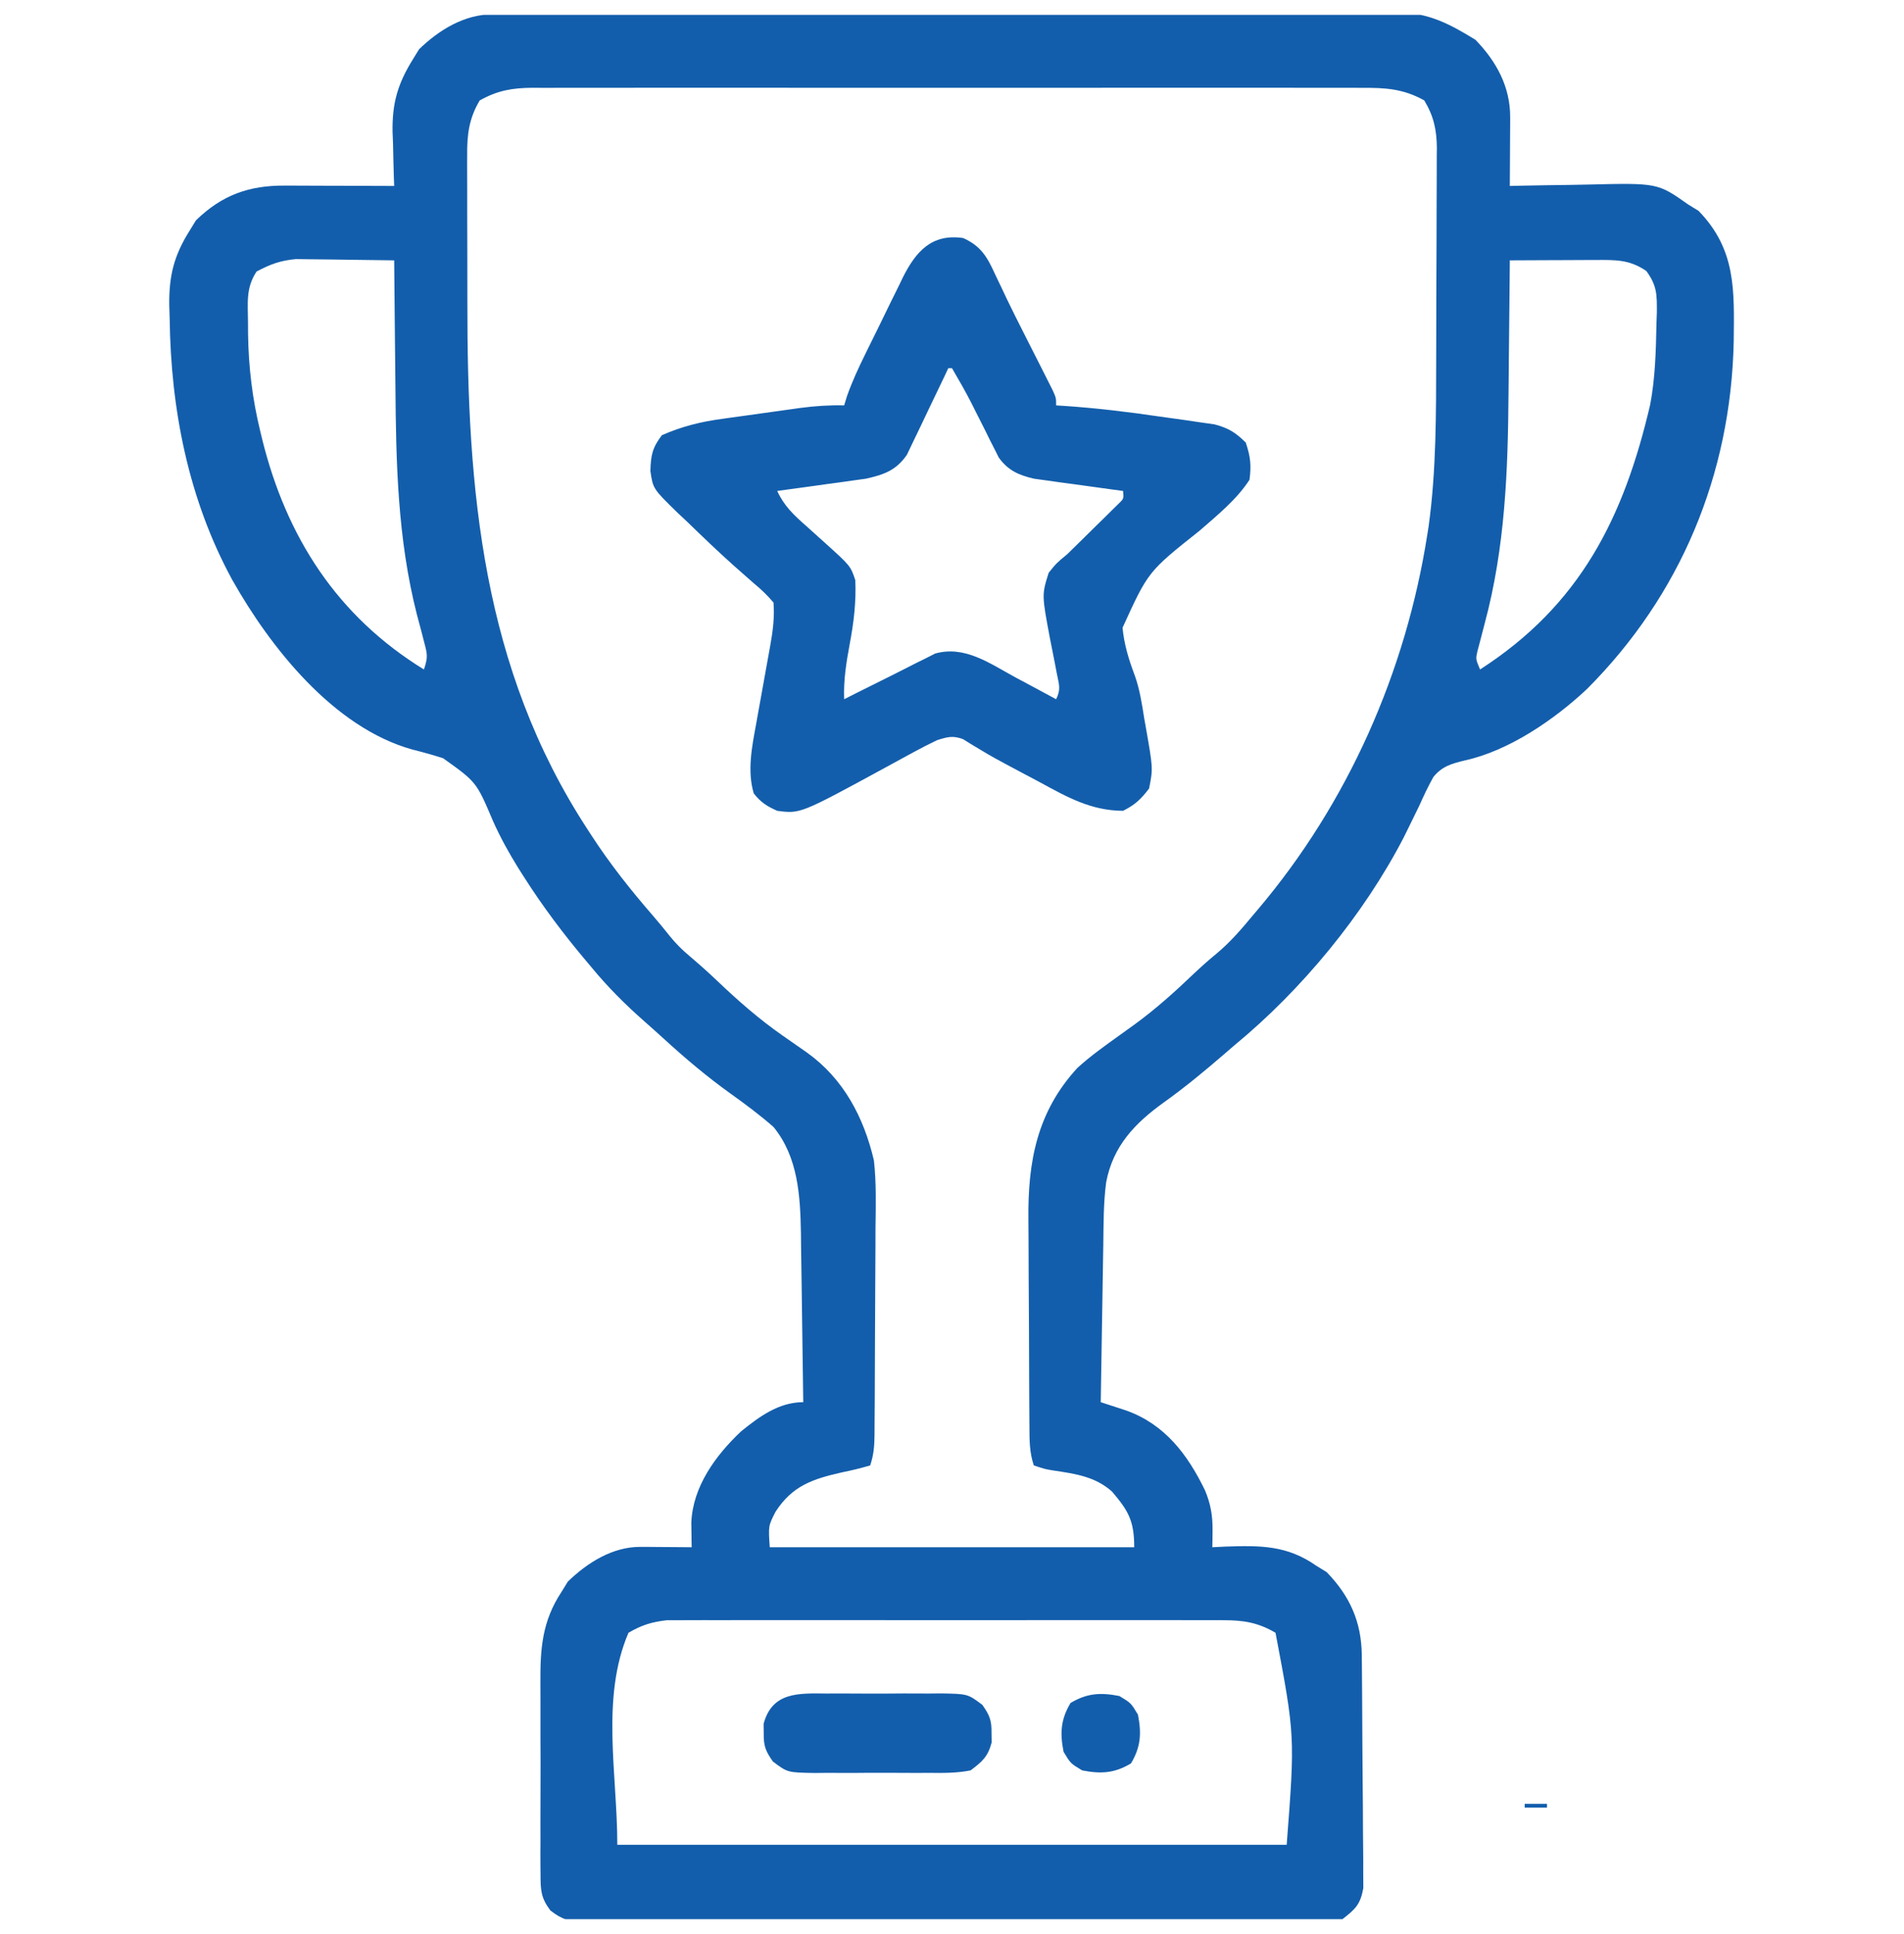 <svg width="512" height="520" viewBox="0 0 512 520" fill="none" xmlns="http://www.w3.org/2000/svg">
<g id="award_winning_service_icon" clip-path="url(#clip0_276_2755)" filter="url(#filter0_d_276_2755)">
<path id="Vector" d="M132.339 -0.137C133.676 -0.144 133.676 -0.144 135.04 -0.152C136.511 -0.153 136.511 -0.153 138.012 -0.154C139.573 -0.16 139.573 -0.16 141.166 -0.167C144.671 -0.18 148.176 -0.187 151.681 -0.193C154.188 -0.201 156.694 -0.209 159.2 -0.217C166.735 -0.241 174.27 -0.257 181.804 -0.27C183.933 -0.273 186.062 -0.277 188.191 -0.281C201.415 -0.307 214.639 -0.329 227.862 -0.341C230.925 -0.344 233.988 -0.347 237.051 -0.35C237.813 -0.351 238.574 -0.351 239.358 -0.352C251.683 -0.365 264.008 -0.398 276.333 -0.44C288.991 -0.482 301.65 -0.506 314.308 -0.511C321.413 -0.514 328.518 -0.526 335.624 -0.559C342.311 -0.59 348.997 -0.595 355.684 -0.584C358.136 -0.583 360.588 -0.592 363.04 -0.609C366.393 -0.632 369.745 -0.624 373.098 -0.608C374.063 -0.622 375.028 -0.636 376.022 -0.65C384.215 -0.555 389.885 2.476 396.749 6.688C402.419 12.515 406.14 19.393 406.097 27.543C406.094 28.616 406.091 29.689 406.087 30.795C406.079 31.915 406.071 33.034 406.062 34.188C406.057 35.319 406.053 36.45 406.048 37.615C406.036 40.41 406.02 43.205 405.999 46C407.098 45.974 408.197 45.948 409.329 45.921C413.448 45.83 417.566 45.773 421.685 45.725C423.46 45.7 425.235 45.666 427.01 45.623C445.753 45.175 445.753 45.175 453.999 51C454.907 51.557 455.814 52.114 456.749 52.688C466.914 63.135 466.342 74.151 466.21 87.848C465.446 123.577 451.935 156.024 426.753 181.25C418.014 189.46 405.762 197.877 393.856 200.466C390.312 201.329 387.792 202.025 385.439 204.918C384.045 207.418 382.85 209.947 381.687 212.563C380.762 214.476 379.828 216.384 378.886 218.289C378.177 219.728 378.177 219.728 377.454 221.196C366.678 241.968 350.041 262.146 331.999 277C331.013 277.851 330.027 278.702 329.011 279.578C323.812 284.061 318.592 288.383 312.999 292.375C305.19 297.989 299.306 304.092 297.456 313.874C296.714 319.457 296.764 325.092 296.683 330.715C296.652 332.531 296.652 332.531 296.62 334.384C296.555 338.235 296.496 342.087 296.437 345.938C296.394 348.556 296.35 351.173 296.306 353.791C296.199 360.194 296.097 366.597 295.999 373C296.619 373.201 297.238 373.402 297.875 373.609C298.687 373.875 299.499 374.141 300.335 374.415C301.139 374.678 301.944 374.941 302.773 375.211C313.237 378.92 319.344 387.061 324.019 396.668C325.607 400.446 326.122 403.654 326.062 407.75C326.053 408.549 326.044 409.349 326.035 410.172C326.017 411.077 326.017 411.077 325.999 412C327.183 411.942 328.366 411.884 329.585 411.824C338.871 411.506 346.121 411.451 353.999 417C354.907 417.557 355.814 418.114 356.749 418.688C362.993 425.105 366.103 432.101 366.192 440.963C366.2 441.667 366.209 442.371 366.217 443.097C366.242 445.427 366.258 447.756 366.273 450.086C366.278 450.883 366.284 451.679 366.289 452.499C366.316 456.713 366.335 460.927 366.35 465.141C366.363 468.627 366.391 472.113 366.432 475.599C366.481 479.81 366.506 484.021 366.513 488.233C366.519 489.837 366.535 491.44 366.559 493.044C366.59 495.29 366.59 497.533 366.583 499.779C366.591 501.056 366.599 502.332 366.607 503.648C365.811 508.039 364.505 509.273 360.999 512C357.964 512.492 355.491 512.677 352.459 512.635C351.172 512.647 351.172 512.647 349.859 512.659C346.983 512.679 344.109 512.663 341.234 512.647C339.172 512.654 337.111 512.663 335.049 512.674C329.45 512.697 323.851 512.688 318.252 512.672C312.395 512.659 306.539 512.671 300.682 512.679C290.846 512.688 281.011 512.676 271.175 512.652C259.8 512.625 248.425 512.634 237.05 512.661C227.288 512.684 217.526 512.687 207.763 512.674C201.931 512.666 196.099 512.665 190.266 512.682C184.783 512.696 179.301 512.686 173.818 512.657C171.804 512.651 169.791 512.652 167.777 512.664C165.031 512.677 162.286 512.66 159.539 512.635C158.74 512.646 157.941 512.657 157.118 512.669C153.099 512.598 151.213 512.167 148.005 509.667C145.414 506.221 145.366 504.178 145.352 499.89C145.344 499.193 145.335 498.497 145.326 497.779C145.304 495.484 145.318 493.19 145.335 490.895C145.332 489.289 145.327 487.684 145.321 486.078C145.314 482.713 145.324 479.348 145.348 475.983C145.376 471.694 145.36 467.406 145.33 463.116C145.312 459.799 145.317 456.481 145.33 453.164C145.334 451.584 145.33 450.004 145.318 448.424C145.265 439.258 145.779 431.888 150.999 424C151.556 423.093 152.113 422.185 152.687 421.25C157.929 416.149 164.783 411.85 172.23 411.903C173.434 411.907 173.434 411.907 174.662 411.912C175.495 411.921 176.328 411.929 177.187 411.938C178.032 411.942 178.877 411.947 179.747 411.951C181.831 411.963 183.915 411.981 185.999 412C185.988 411.401 185.976 410.802 185.964 410.185C185.955 409.389 185.946 408.594 185.937 407.774C185.925 406.989 185.914 406.205 185.902 405.396C186.298 395.68 192.415 387.325 199.277 380.852C204.207 376.857 209.441 373 215.999 373C215.907 365.35 215.799 357.701 215.682 350.051C215.644 347.452 215.609 344.852 215.578 342.253C215.532 338.505 215.474 334.756 215.413 331.008C215.402 329.857 215.39 328.705 215.378 327.519C215.197 317.465 214.608 307.086 207.999 299C204.348 295.806 200.525 292.942 196.577 290.129C190.219 285.581 184.311 280.597 178.546 275.324C176.842 273.769 175.123 272.23 173.39 270.707C168.151 266.095 163.423 261.395 158.999 256C158.37 255.255 158.37 255.255 157.727 254.495C151.6 247.237 145.975 239.768 140.874 231.75C140.372 230.961 139.869 230.172 139.351 229.36C136.811 225.265 134.557 221.176 132.585 216.778C128.121 206.252 128.121 206.252 119.158 199.866C116.419 198.98 113.664 198.221 110.872 197.523C89.687 191.608 72.719 170.094 62.473 151.942C50.663 130.282 45.922 106.053 45.624 81.563C45.568 79.818 45.568 79.818 45.511 78.037C45.431 70.117 46.779 64.708 50.999 58C51.556 57.093 52.113 56.185 52.687 55.25C59.724 48.404 66.988 45.842 76.605 45.903C77.444 45.904 78.283 45.905 79.148 45.907C81.828 45.912 84.507 45.925 87.187 45.938C89.004 45.943 90.821 45.947 92.638 45.951C97.092 45.962 101.546 45.98 105.999 46C105.973 45.325 105.947 44.651 105.92 43.956C105.815 40.846 105.751 37.736 105.687 34.625C105.645 33.564 105.603 32.503 105.56 31.41C105.442 23.718 106.953 18.526 110.999 12C111.556 11.093 112.113 10.185 112.687 9.25C117.988 4.092 124.829 -0.114 132.339 -0.137ZM128.999 23C126.111 27.831 125.566 32.269 125.627 37.786C125.623 38.532 125.62 39.278 125.616 40.047C125.608 42.504 125.622 44.961 125.636 47.418C125.637 49.157 125.636 50.896 125.635 52.635C125.635 56.289 125.645 59.943 125.663 63.597C125.686 68.192 125.686 72.787 125.68 77.383C125.627 127.789 129.669 175.637 157.999 219C158.36 219.558 158.721 220.115 159.092 220.689C164.061 228.308 169.564 235.27 175.519 242.125C177.089 243.945 178.624 245.795 180.109 247.684C181.787 249.739 183.409 251.369 185.437 253.063C187.994 255.237 190.491 257.447 192.917 259.766C198.479 265.063 204.071 269.972 210.374 274.375C211.265 274.999 211.265 274.999 212.174 275.634C213.782 276.757 215.391 277.878 216.999 279C226.811 286.014 232.29 296.389 234.999 308C235.685 314.086 235.492 320.234 235.425 326.348C235.42 328.095 235.417 329.842 235.415 331.588C235.408 335.223 235.387 338.858 235.356 342.493C235.316 347.154 235.298 351.814 235.289 356.475C235.279 360.932 235.259 365.39 235.238 369.848C235.233 371.121 235.233 371.121 235.227 372.419C235.216 374.812 235.197 377.205 235.176 379.598C235.174 380.307 235.171 381.016 235.168 381.747C235.135 384.772 234.964 387.105 233.999 390C231.438 390.758 228.984 391.349 226.374 391.875C218.644 393.634 213.092 395.418 208.562 402.438C206.598 406.268 206.598 406.268 206.999 412C239.339 412 271.679 412 304.999 412C304.999 404.936 303.462 402.206 298.999 397C294.528 393.03 289.224 392.257 283.453 391.395C280.999 391 280.999 391 277.999 390C276.823 386.471 276.836 383.271 276.822 379.598C276.816 378.846 276.809 378.095 276.803 377.32C276.783 374.829 276.771 372.339 276.761 369.848C276.757 368.994 276.753 368.14 276.749 367.26C276.728 362.734 276.714 358.207 276.704 353.681C276.693 349.031 276.659 344.381 276.619 339.731C276.593 336.136 276.585 332.54 276.581 328.944C276.576 327.232 276.565 325.52 276.546 323.808C276.388 308.36 278.832 294.987 289.703 283.145C293.31 279.843 297.292 277.059 301.254 274.206C302.211 273.516 302.211 273.516 303.187 272.813C303.831 272.35 304.475 271.888 305.138 271.412C310.853 267.245 315.992 262.61 321.097 257.727C323.094 255.851 325.064 254.09 327.175 252.36C330.925 249.227 333.885 245.752 336.999 242C337.646 241.238 337.646 241.238 338.305 240.461C362.474 211.89 378.027 176.674 383.812 139.75C383.924 139.044 384.036 138.339 384.151 137.611C386.265 122.456 386.168 106.944 386.203 91.672C386.205 90.805 386.208 89.937 386.211 89.043C386.226 84.477 386.235 79.911 386.24 75.344C386.245 70.654 386.269 65.964 386.298 61.274C386.316 57.633 386.321 53.992 386.323 50.351C386.326 48.621 386.334 46.891 386.347 45.16C386.364 42.75 386.362 40.34 386.356 37.929C386.365 37.227 386.374 36.524 386.384 35.8C386.343 30.895 385.53 27.217 382.999 23C377.335 19.837 372.492 19.572 366.093 19.619C365.112 19.614 364.131 19.61 363.12 19.605C359.842 19.593 356.563 19.602 353.285 19.612C350.93 19.608 348.576 19.603 346.222 19.596C339.834 19.582 333.446 19.588 327.057 19.597C321.049 19.604 315.041 19.599 309.033 19.594C296.408 19.586 283.784 19.596 271.159 19.612C260.334 19.625 249.508 19.623 238.682 19.609C226.102 19.593 213.522 19.587 200.941 19.596C194.285 19.601 187.629 19.601 180.973 19.591C174.715 19.583 168.457 19.589 162.199 19.606C159.903 19.61 157.606 19.609 155.31 19.602C152.175 19.594 149.04 19.604 145.905 19.619C144.997 19.613 144.088 19.606 143.152 19.599C137.695 19.649 133.798 20.319 128.999 23ZM68.999 69C66.067 73.399 66.658 77.445 66.687 82.625C66.692 83.66 66.697 84.696 66.702 85.762C66.838 94.776 67.86 103.253 69.999 112C70.166 112.693 70.332 113.385 70.503 114.099C77.024 140.411 90.641 161.632 113.999 176C115.076 172.771 114.953 172.006 114.109 168.852C113.894 168.009 113.678 167.166 113.456 166.297C113.004 164.585 112.548 162.874 112.089 161.164C106.899 140.767 106.481 120.332 106.33 99.427C106.3 95.644 106.253 91.862 106.208 88.08C106.124 80.72 106.056 73.36 105.999 66C101.855 65.925 97.711 65.871 93.567 65.835C92.159 65.82 90.752 65.8 89.345 65.774C87.312 65.737 85.279 65.72 83.246 65.707C82.025 65.692 80.805 65.676 79.548 65.66C75.316 66.066 72.754 67.025 68.999 69ZM405.999 66C405.994 66.768 405.988 67.536 405.982 68.326C405.923 75.663 405.851 83 405.764 90.337C405.72 94.106 405.68 97.876 405.653 101.645C405.496 122.706 404.743 143.147 399.249 163.625C398.789 165.365 398.335 167.108 397.89 168.852C397.694 169.582 397.499 170.313 397.297 171.065C396.816 173.212 396.816 173.212 397.999 176C424.924 158.664 436.664 135.188 443.749 104.781C445.113 97.584 445.289 90.307 445.437 83C445.489 81.493 445.489 81.493 445.542 79.957C445.568 75.213 445.578 72.794 442.722 68.875C438.201 65.762 434.483 65.879 429.046 65.903C428.386 65.904 427.726 65.905 427.046 65.907C424.947 65.912 422.848 65.925 420.749 65.938C419.322 65.943 417.895 65.947 416.468 65.951C412.979 65.962 409.489 65.98 405.999 66ZM168.999 435C161.505 452.488 165.999 472.974 165.999 492C225.399 492 284.799 492 345.999 492C348.247 462.731 348.247 462.731 342.999 435C338.356 432.273 334.457 431.624 329.131 431.619C328.476 431.615 327.822 431.61 327.147 431.605C324.974 431.593 322.802 431.603 320.628 431.612C319.062 431.608 317.496 431.603 315.93 431.596C311.691 431.582 307.451 431.588 303.212 431.597C298.768 431.605 294.324 431.598 289.881 431.593C282.419 431.588 274.958 431.595 267.497 431.609C258.879 431.625 250.261 431.62 241.643 431.604C234.235 431.59 226.827 431.588 219.419 431.596C214.998 431.601 210.578 431.601 206.157 431.591C202 431.583 197.844 431.589 193.687 431.606C192.165 431.61 190.642 431.609 189.12 431.602C187.036 431.594 184.952 431.604 182.868 431.619C181.704 431.62 180.54 431.621 179.34 431.623C175.281 432.081 172.531 432.926 168.999 435Z" fill="#135EAC"/>
<path id="Vector_2" d="M259 60C263.772 62.132 265.481 65.107 267.562 69.688C268.24 71.111 268.918 72.534 269.598 73.957C269.97 74.747 270.343 75.537 270.727 76.35C272.174 79.362 273.674 82.343 275.184 85.324C275.731 86.407 276.279 87.489 276.844 88.605C277.941 90.771 279.039 92.936 280.139 95.1C280.64 96.096 281.14 97.091 281.656 98.117C282.108 99.01 282.56 99.903 283.025 100.824C284 103 284 103 284 105C284.741 105.045 285.482 105.091 286.246 105.137C294.829 105.724 303.3 106.733 311.805 107.992C314.023 108.316 316.244 108.618 318.465 108.92C319.893 109.129 321.322 109.339 322.75 109.551C324.66 109.824 324.66 109.824 326.609 110.103C330.344 111.091 332.275 112.291 335 115C336.255 118.765 336.521 121.03 336 125C332.497 130.389 327.322 134.536 322.523 138.73C308.75 149.662 308.75 149.662 301.863 164.773C302.274 169.267 303.554 173.393 305.145 177.601C306.485 181.36 307.067 185.195 307.688 189.125C307.873 190.165 307.873 190.165 308.061 191.226C310.069 202.576 310.069 202.576 309 208C306.798 210.897 305.214 212.393 302 214C293.355 213.964 286.955 210.304 279.5 206.25C278.317 205.621 277.134 204.993 275.949 204.367C267.091 199.655 267.091 199.655 263.328 197.396C262.55 196.931 261.771 196.465 260.969 195.984C260.313 195.574 259.658 195.164 258.982 194.741C256.229 193.712 254.798 194.127 252 195C249.858 196.015 247.749 197.103 245.668 198.238C245.073 198.56 244.477 198.882 243.864 199.214C241.968 200.241 240.078 201.276 238.188 202.313C215.211 214.82 215.211 214.82 209 214C206.211 212.76 204.556 211.716 202.688 209.313C200.9 203.3 202.189 196.814 203.312 190.773C203.512 189.646 203.512 189.646 203.716 188.497C204.138 186.122 204.568 183.748 205 181.375C205.431 178.995 205.861 176.614 206.284 174.232C206.546 172.757 206.813 171.284 207.085 169.811C207.794 165.83 208.331 162.041 208 158C206.268 155.975 204.719 154.482 202.688 152.813C201.506 151.776 200.328 150.735 199.152 149.691C198.499 149.115 197.845 148.539 197.171 147.946C192.933 144.148 188.832 140.214 184.75 136.25C183.904 135.458 183.058 134.667 182.186 133.851C175.586 127.401 175.586 127.401 174.895 122.629C175.017 118.4 175.416 116.368 178 113C183.376 110.648 188.435 109.384 194.227 108.613C194.978 108.507 195.729 108.4 196.503 108.29C198.077 108.068 199.652 107.851 201.228 107.637C203.627 107.312 206.025 106.973 208.422 106.631C209.961 106.416 211.5 106.202 213.039 105.988C213.749 105.888 214.458 105.788 215.189 105.685C219.156 105.154 222.999 104.901 227 105C227.254 104.172 227.507 103.344 227.769 102.49C229.157 98.555 230.864 94.893 232.703 91.152C233.063 90.418 233.424 89.684 233.795 88.927C234.556 87.382 235.319 85.838 236.084 84.296C237.245 81.947 238.386 79.59 239.527 77.232C240.272 75.726 241.018 74.22 241.766 72.715C242.268 71.666 242.268 71.666 242.78 70.596C246.307 63.605 250.53 58.768 259 60ZM255 95C254.638 95.772 254.275 96.544 253.902 97.339C252.541 100.215 251.164 103.081 249.775 105.944C249.179 107.181 248.59 108.422 248.007 109.665C247.165 111.458 246.298 113.239 245.43 115.02C244.66 116.63 244.66 116.63 243.875 118.273C240.982 122.481 237.719 123.615 232.84 124.708C231.741 124.86 230.641 125.012 229.508 125.168C228.309 125.339 227.11 125.51 225.875 125.686C224.638 125.851 223.4 126.017 222.125 126.188C220.864 126.365 219.604 126.542 218.305 126.725C215.204 127.159 212.103 127.584 209 128C210.83 132.019 213.477 134.497 216.75 137.375C217.835 138.351 218.92 139.327 220.004 140.305C220.522 140.77 221.041 141.235 221.575 141.714C228.721 148.162 228.721 148.162 230 152C230.255 157.915 229.586 163.322 228.5 169.125C227.569 174.151 226.803 178.859 227 184C228.027 183.481 229.055 182.961 230.113 182.426C233.714 180.61 237.325 178.815 240.939 177.026C242.722 176.139 244.495 175.231 246.266 174.32C247.189 173.864 248.112 173.408 249.062 172.938C250.256 172.332 250.256 172.332 251.473 171.715C259.411 169.47 266.185 174.395 272.938 178.063C274.003 178.63 275.068 179.198 276.166 179.783C278.783 181.179 281.393 182.585 284 184C285.337 181.326 284.771 180.006 284.188 177.09C283.999 176.099 283.811 175.109 283.617 174.088C283.211 172.014 282.8 169.941 282.383 167.869C280.134 155.922 280.134 155.922 282 150C284.074 147.418 284.074 147.418 287 145C288.267 143.778 289.523 142.543 290.77 141.301C291.43 140.649 292.091 139.998 292.771 139.326C293.445 138.662 294.119 137.997 294.812 137.313C295.505 136.636 296.198 135.96 296.912 135.264C297.566 134.616 298.221 133.968 298.895 133.301C299.491 132.715 300.088 132.129 300.702 131.525C302.216 130.08 302.216 130.08 302 128C301.208 127.895 300.417 127.789 299.601 127.68C296.003 127.194 292.408 126.691 288.812 126.188C287.567 126.022 286.321 125.856 285.037 125.686C283.835 125.515 282.633 125.344 281.395 125.168C280.29 125.016 279.185 124.864 278.046 124.708C273.946 123.755 271.075 122.492 268.578 119.026C268.211 118.291 267.843 117.555 267.465 116.797C267.048 115.981 266.631 115.165 266.201 114.324C265.784 113.475 265.367 112.625 264.938 111.75C264.094 110.078 263.248 108.406 262.402 106.734C262.001 105.935 261.6 105.135 261.187 104.311C259.56 101.143 257.798 98.073 256 95C255.67 95 255.34 95 255 95Z" fill="#135EAC"/>
<path id="Vector_3" d="M222.25 451.336C223.886 451.329 223.886 451.329 225.556 451.321C227.859 451.318 230.162 451.327 232.465 451.348C235.988 451.375 239.508 451.348 243.031 451.316C245.271 451.32 247.51 451.326 249.75 451.336C251.328 451.321 251.328 451.321 252.938 451.305C260.234 451.422 260.234 451.422 264.162 454.385C266.152 457.216 266.678 458.576 266.625 462C266.638 462.825 266.651 463.65 266.664 464.5C265.65 468.317 264.163 469.614 261 472C257.253 472.751 253.561 472.701 249.75 472.664C248.659 472.669 247.568 472.674 246.444 472.678C244.141 472.682 241.838 472.673 239.535 472.652C236.012 472.625 232.492 472.652 228.969 472.684C226.729 472.68 224.49 472.674 222.25 472.664C221.198 472.674 220.146 472.684 219.062 472.695C211.766 472.578 211.766 472.578 207.838 469.615C205.848 466.784 205.322 465.424 205.375 462C205.362 461.175 205.349 460.35 205.336 459.5C207.637 450.838 214.813 451.264 222.25 451.336Z" fill="#135EAC"/>
<path id="Vector_4" d="M301.001 452C304.126 453.875 304.126 453.875 306.001 457C306.99 462.026 306.778 465.705 304.126 470.125C299.706 472.777 296.027 472.989 291.001 472C287.876 470.125 287.876 470.125 286.001 467C285.012 461.974 285.224 458.295 287.876 453.875C292.296 451.223 295.975 451.011 301.001 452Z" fill="#135EAC"/>
<path id="Vector_5" d="M410 481C411.98 481 413.96 481 416 481C416 481.33 416 481.66 416 482C414.02 482 412.04 482 410 482C410 481.67 410 481.34 410 481Z" fill="#135EAC"/>
</g>
<defs>
<filter id="filter0_d_276_2755" x="-4" y="0" width="520" height="520" filterUnits="userSpaceOnUse" color-interpolation-filters="sRGB">
<feFlood flood-opacity="0" result="BackgroundImageFix"/>
<feColorMatrix in="SourceAlpha" type="matrix" values="0 0 0 0 0 0 0 0 0 0 0 0 0 0 0 0 0 0 127 0" result="hardAlpha"/>
<feOffset dy="4"/>
<feGaussianBlur stdDeviation="2"/>
<feColorMatrix type="matrix" values="0 0 0 0 0.075 0 0 0 0 0.369 0 0 0 0 0.675 0 0 0 0.16 0"/>
<feBlend mode="normal" in2="BackgroundImageFix" result="effect1_dropShadow_276_2755"/>
<feBlend mode="normal" in="SourceGraphic" in2="effect1_dropShadow_276_2755" result="shape"/>
</filter>
<clipPath id="clip0_276_2755">
<rect width="512" height="512" fill="white"/>
</clipPath>
</defs>
</svg>
